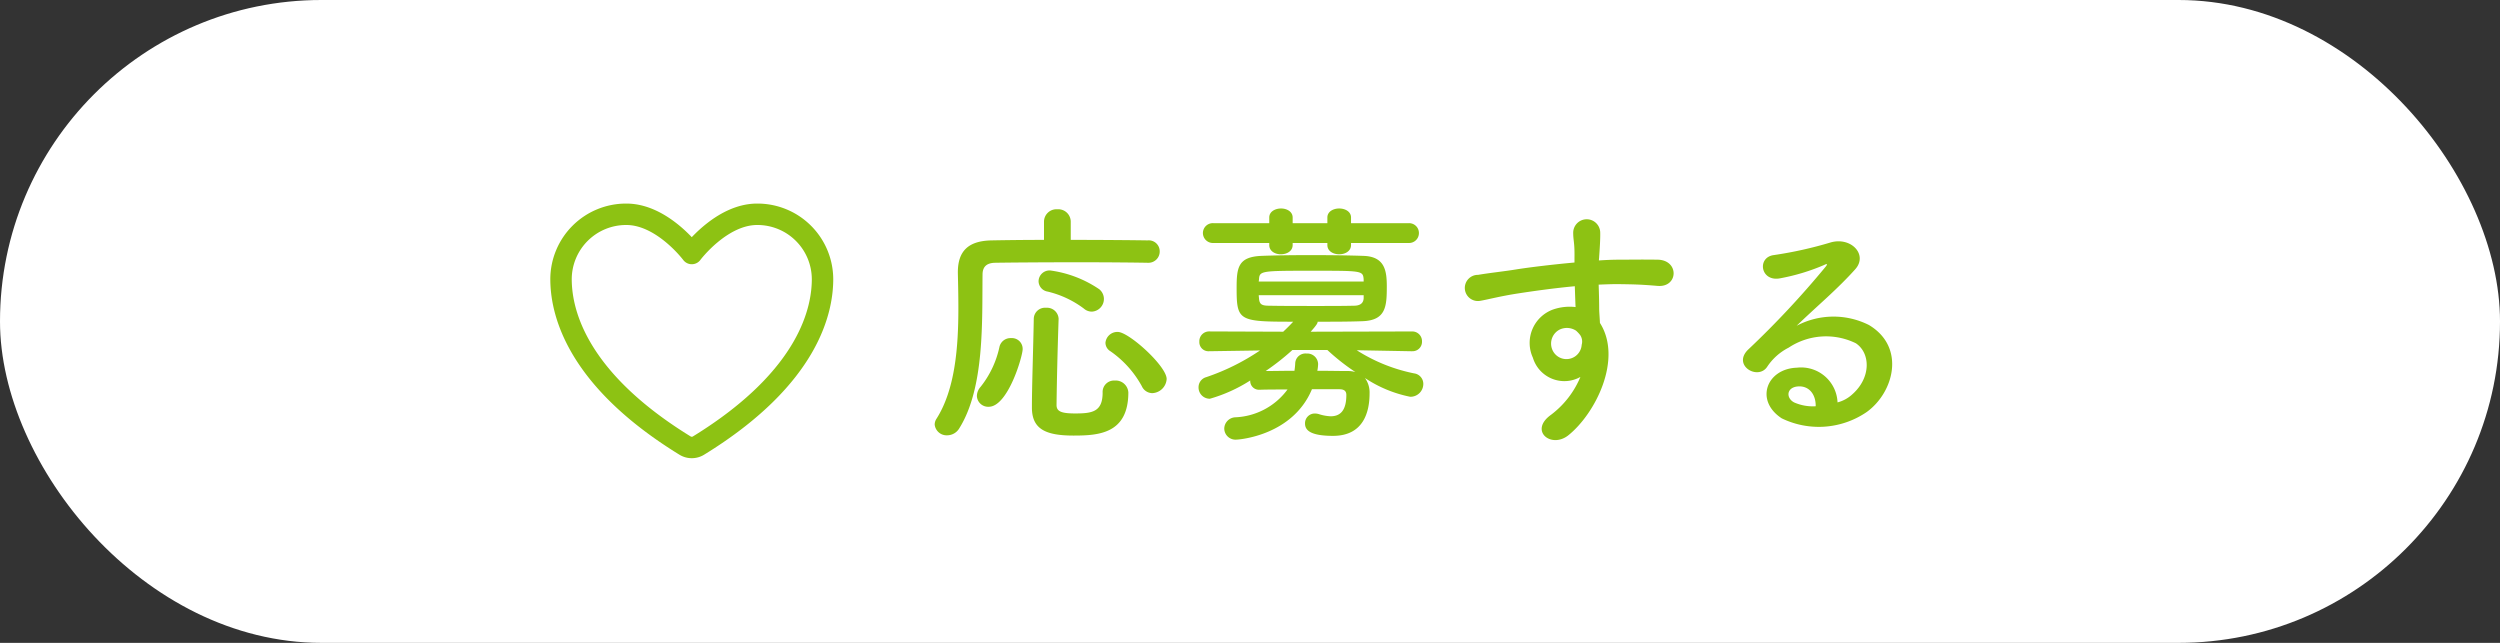 <svg xmlns="http://www.w3.org/2000/svg" width="175" height="45" viewBox="0 0 175 45">
  <rect x="0" y="0" width="175" height="45" fill="#333333" stroke="none"/>
  <g id="グループ_274" data-name="グループ 274" transform="translate(-1035 -34)">
    <rect id="長方形_168" data-name="長方形 168" width="175" height="45" rx="22.5" transform="translate(1035 34)" fill="#fff"/>
    <g id="グループ_271" data-name="グループ 271" transform="translate(-12.5 -2)">
      <path id="Icon_akar-heart" data-name="Icon akar-heart" d="M7.576,4.5A4.554,4.554,0,0,0,3,9.031c0,2.02.8,6.814,8.684,11.661a.9.9,0,0,0,.937,0c7.883-4.846,8.684-9.641,8.684-11.661A4.554,4.554,0,0,0,16.729,4.5c-2.527,0-4.576,2.746-4.576,2.746S10.1,4.5,7.576,4.5Z" transform="translate(1083.772 46.5)" fill="none" stroke="#8dc213" stroke-linecap="round" stroke-linejoin="round" stroke-width="1.5"/>
      <path id="パス_95" data-name="パス 95" d="M11.7-7.686a.889.889,0,0,0,.846-.882.881.881,0,0,0-.324-.684A8.009,8.009,0,0,0,8.8-10.566a.768.768,0,0,0-.828.756.749.749,0,0,0,.63.72A6.869,6.869,0,0,1,11.142-7.9.846.846,0,0,0,11.7-7.686ZM16.938-2.97c0-.9-2.646-3.294-3.42-3.294a.837.837,0,0,0-.864.756A.7.7,0,0,0,13-4.914a7.149,7.149,0,0,1,2.2,2.448.815.815,0,0,0,.738.486A1.053,1.053,0,0,0,16.938-2.97Zm-1.332-8.136a.79.79,0,0,0,.846-.792.767.767,0,0,0-.846-.774c-1.116-.018-3.222-.036-5.382-.036v-1.26a.872.872,0,0,0-.936-.882.872.872,0,0,0-.936.882v1.26c-1.44,0-2.772.018-3.69.036-1.638.036-2.34.774-2.34,2.232v.054c.018.756.036,1.584.036,2.448,0,2.7-.216,5.706-1.548,7.776A.756.756,0,0,0,.7.216a.841.841,0,0,0,.882.756.992.992,0,0,0,.846-.5C4.194-2.358,4.014-6.984,4.05-10.278c0-.5.234-.81.864-.828,1.08-.018,3.528-.036,5.886-.036,1.944,0,3.816.018,4.788.036Zm-1.35,9.072a.89.89,0,0,0-.954-.828.8.8,0,0,0-.846.846c0,1.35-.738,1.458-1.926,1.458-1.008,0-1.3-.162-1.3-.594.018-1.566.072-3.888.144-6.012V-7.2A.814.814,0,0,0,8.5-7.956a.789.789,0,0,0-.864.774C7.6-5.04,7.506-2.538,7.506-.972,7.506.522,8.442.99,10.422.99,12.168.99,14.256.864,14.256-2.034ZM4.482-1.026c1.35,0,2.376-3.546,2.376-4.032a.754.754,0,0,0-.81-.774.792.792,0,0,0-.81.594A6.735,6.735,0,0,1,3.906-2.412a.979.979,0,0,0-.252.63A.79.79,0,0,0,4.482-1.026ZM33.858-12.492a.69.69,0,0,0,.738-.7.686.686,0,0,0-.738-.684H29.844v-.4c0-.414-.414-.63-.828-.63s-.828.216-.828.63v.4h-2.43v-.4c0-.414-.414-.63-.81-.63-.414,0-.828.216-.828.63v.4H20.232a.692.692,0,0,0-.756.684.7.7,0,0,0,.756.7H24.12v.144c0,.432.414.648.81.648.414,0,.828-.216.828-.648v-.144h2.43v.144c0,.432.414.648.828.648s.828-.216.828-.648v-.144Zm.27,7.578a.661.661,0,0,0,.684-.684.679.679,0,0,0-.7-.7l-7.092.018c.486-.54.486-.63.486-.7,1.1,0,2.2,0,3.132-.036,1.656-.054,1.71-1.044,1.71-2.43,0-1.08-.126-2.088-1.62-2.142-1.026-.036-2.376-.054-3.69-.054s-2.592.018-3.474.054c-1.638.072-1.728.828-1.728,2.268,0,2.286.162,2.34,3.96,2.34q-.351.378-.7.7L19.926-6.3a.684.684,0,0,0-.7.72.637.637,0,0,0,.684.666h.018l3.546-.054A15.624,15.624,0,0,1,19.71-3.1a.732.732,0,0,0-.54.72.787.787,0,0,0,.792.792,10.635,10.635,0,0,0,2.826-1.278.612.612,0,0,0,.648.648h.036c.54-.018,1.224-.018,1.926-.018A4.78,4.78,0,0,1,21.726-.288.81.81,0,0,0,20.97.5a.787.787,0,0,0,.846.774c.2,0,3.942-.288,5.292-3.528h1.908c.324,0,.5.108.5.4,0,1.08-.414,1.494-1.1,1.494A3.093,3.093,0,0,1,27.63-.5a1,1,0,0,0-.306-.054.68.68,0,0,0-.7.7c0,.45.342.864,1.962.864,2.142,0,2.556-1.692,2.556-2.97a1.714,1.714,0,0,0-.324-1.08,8.826,8.826,0,0,0,3.168,1.314.9.9,0,0,0,.918-.9.741.741,0,0,0-.648-.738,11.771,11.771,0,0,1-4.014-1.62l3.87.072Zm-3.4-4.878H23.382l.018-.126c.036-.63.108-.63,3.816-.63,3.366,0,3.456,0,3.51.576Zm0,1.17c-.018.378-.288.522-.684.522-.756.018-1.674.018-2.574.018-1.26,0-2.5,0-3.348-.018-.522,0-.684-.09-.72-.5,0-.072-.018-.144-.018-.234h7.344ZM28.188-5A15.16,15.16,0,0,0,30.15-3.456a1.868,1.868,0,0,0-.576-.072c-.576,0-1.314-.018-2.088-.018a2.848,2.848,0,0,0,.054-.468.757.757,0,0,0-.81-.738.718.718,0,0,0-.792.666,4.984,4.984,0,0,1-.054.54c-.738,0-1.458.018-2.016.018A16.894,16.894,0,0,0,25.74-5ZM45.9-3.114A6.391,6.391,0,0,1,43.848-.468c-1.566,1.116,0,2.394,1.206,1.44,1.908-1.53,3.816-5.346,2.214-7.866-.018-.4-.054-.774-.054-1.026,0-.522-.018-1.08-.036-1.656.468-.018.9-.036,1.314-.036,1.116.018,1.548.018,2.826.126,1.44.108,1.512-1.8,0-1.836-1.224-.018-1.854,0-2.736,0-.4,0-.864.018-1.386.054,0-.09.018-.18.018-.27.036-.486.09-1.314.072-1.728a.946.946,0,0,0-1.89.054c0,.576.108.648.09,1.764v.324c-1.584.144-3.2.342-4.1.486-.756.126-1.926.252-2.646.378a.916.916,0,1,0,.144,1.818c.54-.09,1.386-.324,2.682-.522.936-.144,2.43-.36,3.942-.5.018.522.036,1.062.054,1.458a3.567,3.567,0,0,0-1.548.162,2.486,2.486,0,0,0-1.44,3.384A2.3,2.3,0,0,0,45.9-3.114Zm-.018-2.934a.813.813,0,0,1,.108.684,1.07,1.07,0,0,1-2.07.306,1.1,1.1,0,0,1,.522-1.368,1.173,1.173,0,0,1,1.152.072A2.318,2.318,0,0,1,45.882-6.048ZM63.9-1.332a2.554,2.554,0,0,0-2.844-2.43c-2.124.072-2.97,2.3-1.062,3.546a5.935,5.935,0,0,0,5.958-.45c1.89-1.368,2.736-4.536.144-6.084a5.515,5.515,0,0,0-5.058.054c.648-.63,1.368-1.278,2.088-1.944s1.44-1.368,2.016-2.016c.9-1.008-.288-2.286-1.728-1.872a27.832,27.832,0,0,1-3.96.882c-1.224.144-.954,1.926.468,1.62a14.42,14.42,0,0,0,3.024-.918c.144-.072.324-.144.126.108a63.767,63.767,0,0,1-5.436,5.814c-1.116,1.1.684,2.16,1.332,1.206a3.957,3.957,0,0,1,1.512-1.35,4.737,4.737,0,0,1,4.7-.306c1.026.684,1.08,2.394-.234,3.564A2.426,2.426,0,0,1,63.9-1.332Zm-1.53.27a3.239,3.239,0,0,1-1.512-.27c-.576-.306-.54-1.044.252-1.116S62.388-1.89,62.37-1.062Z" transform="translate(1112.228 65.5)" fill="#8dc213"/>
    </g>
  </g>
</svg>

